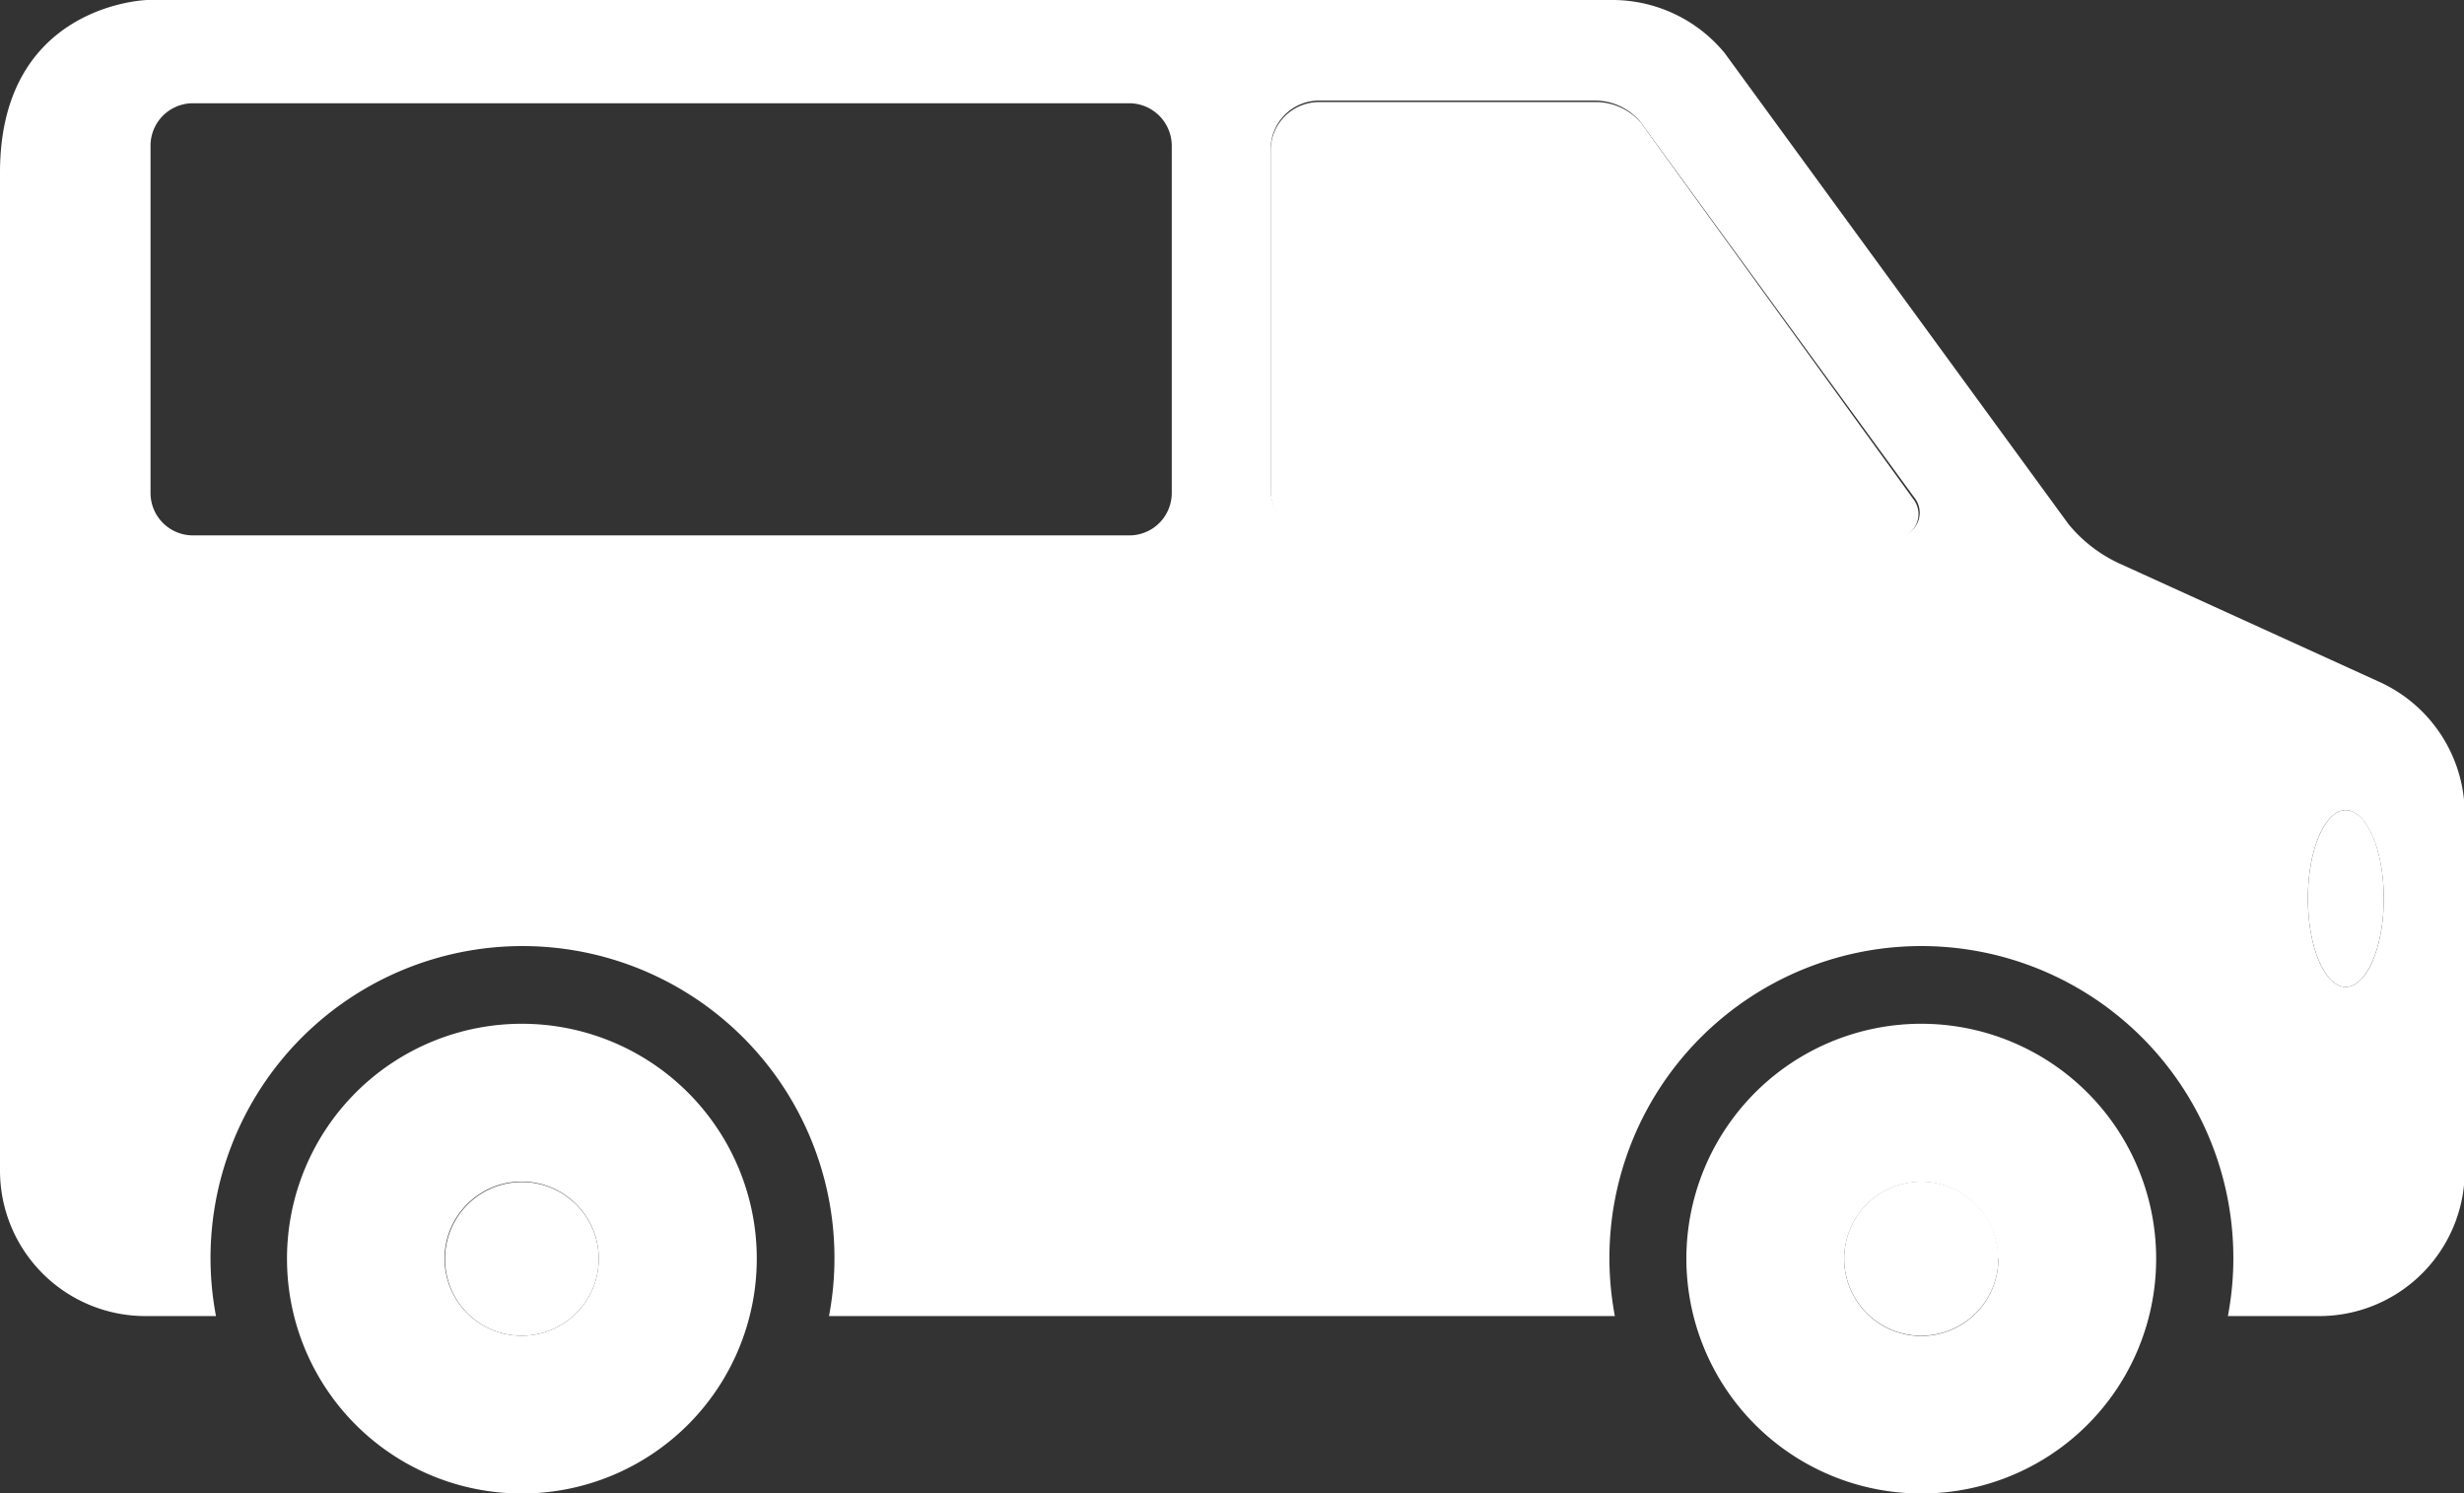 <svg id="レイヤー_1" data-name="レイヤー 1" xmlns="http://www.w3.org/2000/svg" viewBox="0 0 101.65 61.62"><rect x="0" y="0" width="101.65" height="61.62" fill="#333333" stroke="none"/><defs><style>.cls-1{fill:#fff;}</style></defs><title>icon_01</title><path class="cls-1" d="M412.85,707.1a3.18,3.18,0,1,1,3.17-3.18A3.18,3.18,0,0,1,412.85,707.1Z" transform="translate(-333.58 -651.99)"/><path class="cls-1" d="M351.94,703.92a3.17,3.17,0,1,1,3.17,3.18A3.16,3.16,0,0,1,351.94,703.92Z" transform="translate(-333.58 -651.99)"/><path class="cls-1" d="M355.11,713.61a9.69,9.69,0,1,0-9.69-9.69A9.68,9.68,0,0,0,355.11,713.61Zm0-6.51a3.18,3.18,0,1,1,3.17-3.18A3.17,3.17,0,0,1,355.11,707.1Z" transform="translate(-333.58 -651.99)"/><path class="cls-1" d="M422.53,703.92a9.69,9.69,0,1,0-9.68,9.69A9.68,9.68,0,0,0,422.53,703.92Zm-6.51,0a3.18,3.18,0,1,1-3.17-3.17A3.17,3.17,0,0,1,416,703.92Z" transform="translate(-333.58 -651.99)"/><path class="cls-1" d="M401.27,657.05a2.45,2.45,0,0,0-1.86-.85H388a2,2,0,0,0-2,2v14a2,2,0,0,0,2,2h23.74a1,1,0,0,0,.8-1.58Z" transform="translate(-333.58 -651.99)"/><path class="cls-1" d="M430.35,685.42c-.86,0-1.56,1.63-1.56,3.64s.7,3.65,1.56,3.65,1.57-1.63,1.57-3.65S431.22,685.42,430.35,685.42Z" transform="translate(-333.58 -651.99)"/><path class="cls-1" d="M431.73,680.12l-10.67-4.86a5.91,5.91,0,0,1-2.15-1.65l-14.18-19.43a6,6,0,0,0-4.62-2.19H339.65s-6.07.16-6.07,7.12v41.18a6,6,0,0,0,6,6h2.91a12.87,12.87,0,1,1,25.29,0H400.2a12.87,12.87,0,1,1,25.29,0h3.77a6,6,0,0,0,6-6V685.55A6,6,0,0,0,431.73,680.12Zm-49.81-7.79a1.75,1.75,0,0,1-1.75,1.75H341.54a1.75,1.75,0,0,1-1.75-1.75V658a1.75,1.75,0,0,1,1.75-1.75h38.63a1.76,1.76,0,0,1,1.75,1.75Zm30.75,1.26a1,1,0,0,1-.89.55H388a2,2,0,0,1-2-2v-14a2,2,0,0,1,2-2h11.37a2.45,2.45,0,0,1,1.86.85l11.31,15.51A1,1,0,0,1,412.67,673.59Zm17.68,19.12c-.86,0-1.56-1.63-1.56-3.65s.7-3.64,1.56-3.64,1.57,1.63,1.57,3.64S431.22,692.71,430.35,692.71Z" transform="translate(-333.58 -651.99)"/></svg>